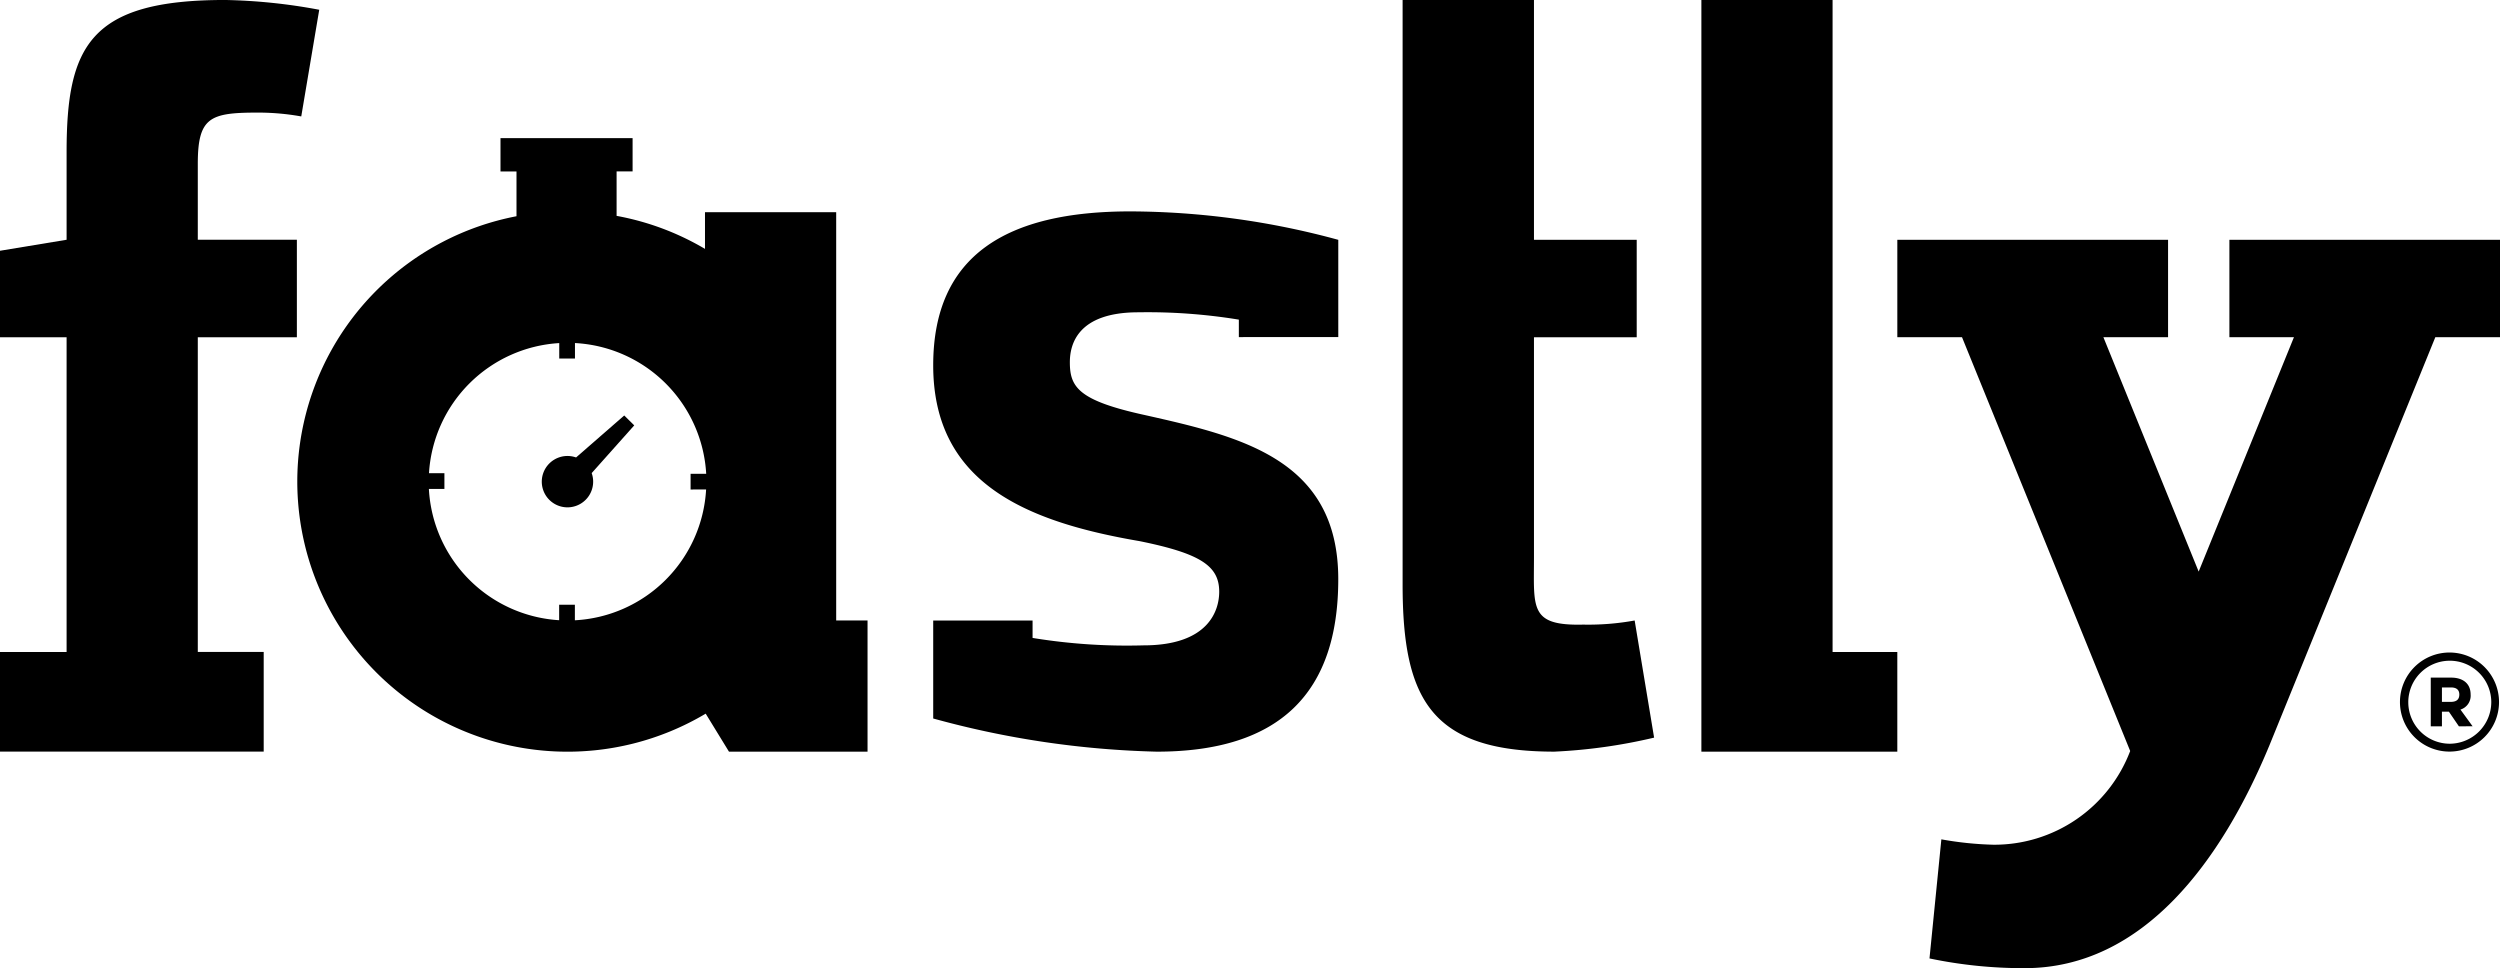 <svg xmlns="http://www.w3.org/2000/svg" xmlns:xlink="http://www.w3.org/1999/xlink" width="136.264" height="52.77" viewBox="0 0 136.264 52.77">
  <defs>
    <clipPath id="clip-path">
      <rect id="Rectangle_10" data-name="Rectangle 10" width="136.264" height="52.769"/>
    </clipPath>
  </defs>
  <g id="Group_2916" data-name="Group 2916" transform="translate(-99.353 -225.135)">
    <path id="Path_401" data-name="Path 401" d="M943.94,301.731h-7.151V342.7h10.679v-5.432H943.94Z" transform="translate(-744.701 -76.595)"/>
    <g id="Group_404" data-name="Group 404" transform="translate(99.353 225.135)">
      <g id="Group_400" data-name="Group 400" transform="translate(0)" clip-path="url(#clip-path)">
        <path id="Path_393" data-name="Path 393" d="M355.331,337.269h3.63V320.116h-3.63V315.4l3.63-.6v-4.775c0-5.784,1.259-8.294,8.635-8.294a30.665,30.665,0,0,1,5.135.533l-.98,5.814a13.341,13.341,0,0,0-2.383-.209c-2.6,0-3.256.259-3.256,2.8V314.8h5.4v5.314h-5.4v17.153h3.592V342.7H355.331Z" transform="translate(-355.331 -301.732)"/>
        <path id="Path_394" data-name="Path 394" d="M847.348,335.551a14.1,14.1,0,0,1-2.8.225c-2.942.072-2.688-.895-2.688-3.669V320.115h5.6V314.8h-5.6v-13.07H834.7V333.59c0,6.255,1.544,9.11,8.272,9.11a29.4,29.4,0,0,0,5.436-.764Z" transform="translate(-758.25 -301.731)"/>
        <path id="Path_395" data-name="Path 395" d="M1178.241,524.732a2.7,2.7,0,1,1-2.713,2.7,2.7,2.7,0,0,1,2.713-2.7m0,4.971a2.275,2.275,0,0,0,2.265-2.273,2.262,2.262,0,1,0-2.265,2.273m.5-.948-.547-.8h-.378v.8h-.609V526.1h1.109c.655,0,1.064.332,1.064.918a.791.791,0,0,1-.555.824l.663.91Zm-.925-1.333h.485c.278,0,.463-.108.463-.4,0-.277-.185-.386-.448-.386h-.5Z" transform="translate(-1044.717 -489.166)"/>
        <path id="Path_396" data-name="Path 396" d="M690.9,380.815v-.952a30.793,30.793,0,0,0-5.477-.4c-3.328,0-3.734,1.765-3.734,2.722,0,1.353.462,2.085,4.067,2.874,5.27,1.183,10.563,2.417,10.563,8.952,0,6.2-3.189,9.4-9.9,9.4a50.2,50.2,0,0,1-12.178-1.808v-5.34h5.416l0,.949a31.843,31.843,0,0,0,6.049.405c3.55,0,4.124-1.908,4.124-2.923,0-1.408-1.018-2.084-4.345-2.759-6.269-1.071-11.244-3.211-11.244-9.58,0-6.028,4.031-8.392,10.745-8.392a43.5,43.5,0,0,1,11.334,1.55v5.3Z" transform="translate(-623.376 -362.441)"/>
        <path id="Path_397" data-name="Path 397" d="M544.993,443.726l-2.625,2.288a1.4,1.4,0,1,0,.851.852l2.319-2.6Z" transform="translate(-510.969 -421.08)"/>
        <path id="Path_398" data-name="Path 398" d="M486.313,375.222l0-22.254h-7.151v2a14.631,14.631,0,0,0-4.818-1.8v-2.422h.872V348.93h-7.2v1.817h.872v2.441A14.725,14.725,0,1,0,479.2,380.3l1.269,2.071h7.553v-7.149Zm-7.09-7.142a7.567,7.567,0,0,1-7.153,7.131v-.846h-.857v.842a7.568,7.568,0,0,1-7.1-7.155h.846v-.857h-.841a7.565,7.565,0,0,1,7.1-7.093v.841h.857V360.1a7.567,7.567,0,0,1,7.153,7.126h-.851v.857Z" transform="translate(-440.736 -341.402)"/>
        <path id="Path_399" data-name="Path 399" d="M1021.857,383.678h14.75v5.309h-3.526l-9.046,22.255c-2.593,6.252-6.851,12.136-13.336,12.136a24.958,24.958,0,0,1-5.189-.53l.647-6.491a18.457,18.457,0,0,0,2.831.293,7.922,7.922,0,0,0,7.461-5.108l-9.166-22.554h-3.526v-5.309h14.757v5.309h-3.525l5.193,12.775,5.193-12.775h-3.518Z" transform="translate(-900.342 -370.608)"/>
      </g>
    </g>
  </g>
</svg>
